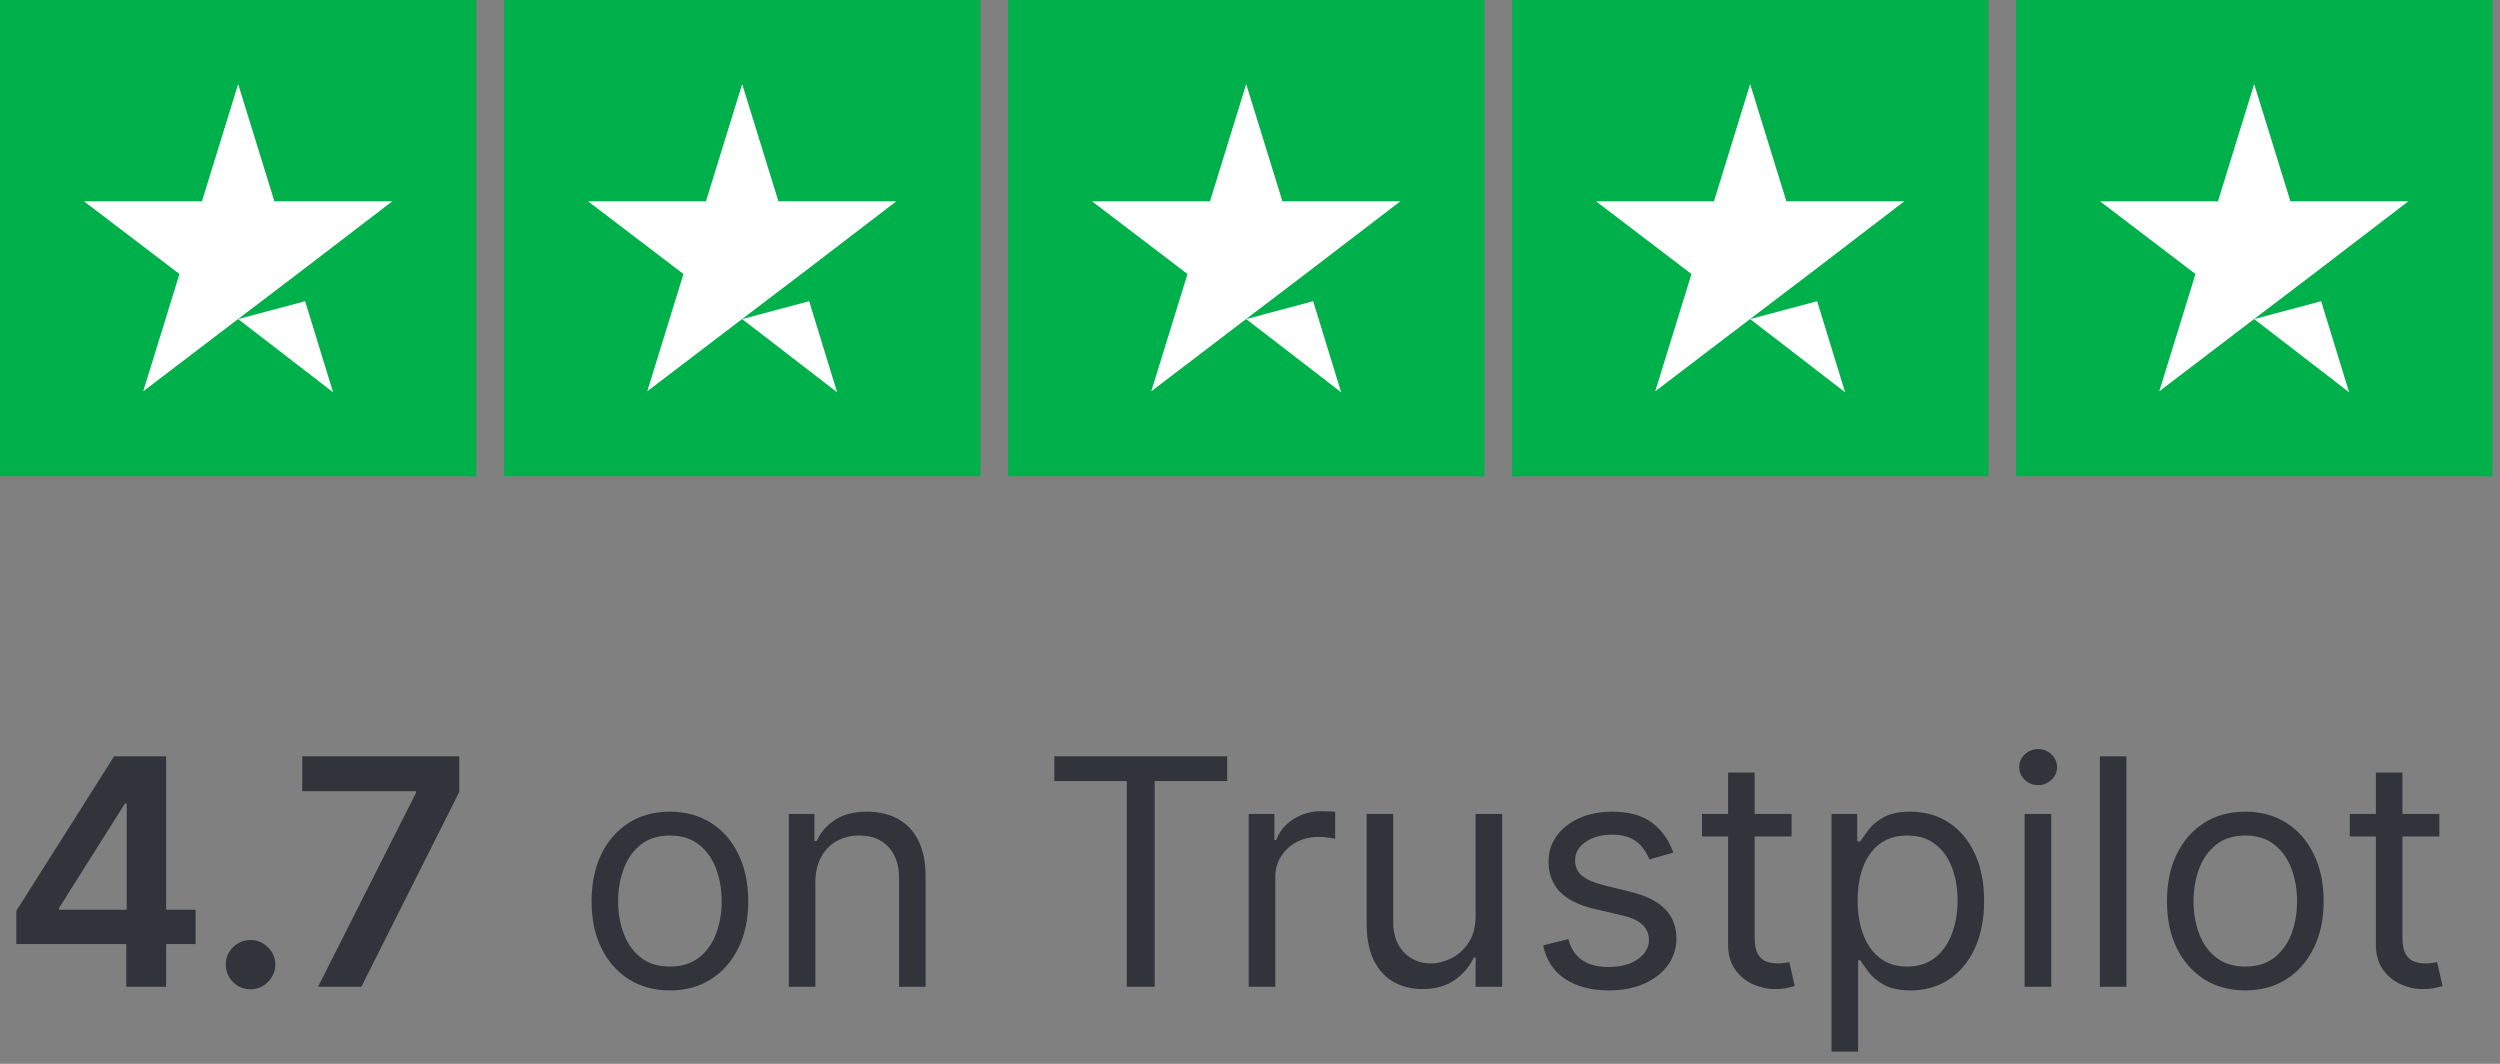 <svg width="94" height="40" viewBox="0 0 94 40" fill="none" xmlns="http://www.w3.org/2000/svg">
<rect x="0" y="0" width="94" height="40" fill="#808080" stroke="none"/>
<path d="M0 0H17.91V17.91H0V0Z" fill="#00B04B"/>
<path d="M8.955 11.998L11.472 11.324L12.524 14.749L8.955 11.998ZM14.749 7.57H10.317L8.955 3.161L7.592 7.57H3.16L6.747 10.303L5.385 14.713L8.972 11.98L11.179 10.303L14.749 7.57Z" fill="white"/>
<path d="M18.951 0H36.861V17.91H18.951V0Z" fill="#00B04B"/>
<path d="M27.906 11.998L30.424 11.324L31.476 14.749L27.906 11.998ZM33.7 7.57H29.268L27.906 3.161L26.543 7.57H22.111L25.698 10.303L24.336 14.713L27.923 11.98L30.13 10.303L33.7 7.57Z" fill="white"/>
<path d="M37.902 0H55.812V17.91H37.902V0Z" fill="#00B04B"/>
<path d="M46.857 11.998L49.375 11.324L50.427 14.749L46.857 11.998ZM52.651 7.57H48.219L46.857 3.161L45.495 7.57H41.062L44.65 10.303L43.287 14.713L46.874 11.98L49.081 10.303L52.651 7.57Z" fill="white"/>
<path d="M56.852 0H74.761V17.91H56.852V0Z" fill="#00B04B"/>
<path d="M65.806 11.998L68.324 11.324L69.376 14.749L65.806 11.998ZM71.6 7.57H67.168L65.806 3.161L64.444 7.57H60.012L63.599 10.303L62.236 14.713L65.823 11.98L68.031 10.303L71.6 7.57Z" fill="white"/>
<path d="M75.803 0H93.713V17.91H75.803V0Z" fill="#00B04B"/>
<path d="M84.757 11.998L87.275 11.324L88.327 14.749L84.757 11.998ZM90.552 7.57H86.12L84.757 3.161L83.395 7.57H78.963L82.55 10.303L81.188 14.713L84.775 11.98L86.982 10.303L90.552 7.57Z" fill="white"/>
<path d="M0.614 35.496V34.248L4.291 28.437H5.332V30.215H4.697L2.222 34.138V34.205H7.355V35.496H0.614ZM4.748 37.104V35.115L4.765 34.556V28.437H6.246V37.104H4.748ZM9.423 37.197C9.166 37.197 8.946 37.107 8.763 36.926C8.58 36.746 8.489 36.526 8.492 36.266C8.489 36.012 8.58 35.795 8.763 35.614C8.946 35.434 9.166 35.344 9.423 35.344C9.671 35.344 9.887 35.434 10.071 35.614C10.257 35.795 10.351 36.012 10.354 36.266C10.351 36.438 10.306 36.595 10.219 36.736C10.134 36.877 10.021 36.99 9.88 37.074C9.742 37.156 9.59 37.197 9.423 37.197ZM11.957 37.104L15.643 29.808V29.749H11.364V28.437H17.268V29.779L13.586 37.104H11.957ZM25.189 37.239C24.602 37.239 24.087 37.1 23.644 36.821C23.204 36.541 22.86 36.15 22.612 35.648C22.366 35.146 22.243 34.559 22.243 33.888C22.243 33.211 22.366 32.62 22.612 32.115C22.86 31.61 23.204 31.218 23.644 30.938C24.087 30.659 24.602 30.519 25.189 30.519C25.776 30.519 26.289 30.659 26.729 30.938C27.172 31.218 27.516 31.61 27.762 32.115C28.01 32.62 28.134 33.211 28.134 33.888C28.134 34.559 28.01 35.146 27.762 35.648C27.516 36.15 27.172 36.541 26.729 36.821C26.289 37.1 25.776 37.239 25.189 37.239ZM25.189 36.342C25.634 36.342 26.001 36.228 26.289 35.999C26.577 35.771 26.79 35.471 26.928 35.098C27.066 34.726 27.135 34.322 27.135 33.888C27.135 33.453 27.066 33.048 26.928 32.673C26.79 32.298 26.577 31.995 26.289 31.764C26.001 31.532 25.634 31.416 25.189 31.416C24.743 31.416 24.376 31.532 24.088 31.764C23.801 31.995 23.588 32.298 23.45 32.673C23.311 33.048 23.242 33.453 23.242 33.888C23.242 34.322 23.311 34.726 23.45 35.098C23.588 35.471 23.801 35.771 24.088 35.999C24.376 36.228 24.743 36.342 25.189 36.342ZM30.657 33.194V37.104H29.659V30.604H30.623V31.62H30.708C30.86 31.29 31.092 31.024 31.402 30.824C31.712 30.621 32.113 30.519 32.604 30.519C33.044 30.519 33.429 30.61 33.759 30.79C34.089 30.968 34.346 31.239 34.529 31.603C34.713 31.964 34.804 32.421 34.804 32.974V37.104H33.806V33.041C33.806 32.531 33.673 32.133 33.408 31.848C33.143 31.56 32.779 31.416 32.316 31.416C31.997 31.416 31.712 31.486 31.461 31.624C31.213 31.762 31.017 31.964 30.873 32.229C30.729 32.494 30.657 32.816 30.657 33.194ZM39.642 29.368V28.437H46.142V29.368H43.417V37.104H42.368V29.368H39.642ZM46.952 37.104V30.604H47.917V31.586H47.984C48.103 31.264 48.317 31.003 48.628 30.803C48.938 30.602 49.288 30.502 49.677 30.502C49.751 30.502 49.842 30.504 49.952 30.507C50.062 30.509 50.145 30.514 50.202 30.519V31.535C50.168 31.526 50.09 31.514 49.969 31.497C49.851 31.477 49.725 31.467 49.593 31.467C49.276 31.467 48.994 31.534 48.746 31.666C48.501 31.796 48.306 31.977 48.162 32.208C48.021 32.436 47.951 32.697 47.951 32.991V37.104H46.952ZM55.482 34.446V30.604H56.481V37.104H55.482V36.004H55.414C55.262 36.334 55.025 36.614 54.703 36.846C54.382 37.074 53.976 37.189 53.485 37.189C53.078 37.189 52.717 37.1 52.401 36.922C52.085 36.742 51.837 36.471 51.657 36.109C51.476 35.746 51.386 35.287 51.386 34.734V30.604H52.384V34.666C52.384 35.14 52.517 35.519 52.782 35.801C53.05 36.083 53.392 36.224 53.806 36.224C54.055 36.224 54.307 36.16 54.564 36.033C54.823 35.906 55.041 35.712 55.215 35.449C55.393 35.187 55.482 34.853 55.482 34.446ZM62.914 32.06L62.017 32.314C61.961 32.164 61.877 32.019 61.767 31.878C61.66 31.734 61.514 31.615 61.327 31.522C61.141 31.429 60.903 31.383 60.612 31.383C60.214 31.383 59.883 31.474 59.618 31.658C59.355 31.838 59.224 32.068 59.224 32.347C59.224 32.596 59.314 32.792 59.495 32.936C59.675 33.08 59.958 33.2 60.341 33.295L61.306 33.532C61.887 33.673 62.32 33.889 62.605 34.18C62.89 34.468 63.033 34.839 63.033 35.293C63.033 35.665 62.925 35.998 62.711 36.291C62.499 36.585 62.203 36.816 61.822 36.986C61.442 37.155 60.999 37.239 60.494 37.239C59.831 37.239 59.282 37.096 58.847 36.808C58.413 36.52 58.138 36.1 58.022 35.547L58.97 35.31C59.06 35.66 59.231 35.922 59.482 36.097C59.736 36.272 60.068 36.359 60.477 36.359C60.942 36.359 61.312 36.261 61.585 36.063C61.862 35.863 62 35.623 62 35.344C62 35.118 61.921 34.929 61.763 34.776C61.605 34.621 61.363 34.506 61.035 34.429L59.952 34.176C59.357 34.035 58.919 33.816 58.64 33.52C58.364 33.221 58.225 32.847 58.225 32.398C58.225 32.032 58.328 31.707 58.534 31.425C58.743 31.143 59.027 30.921 59.385 30.761C59.746 30.6 60.155 30.519 60.612 30.519C61.255 30.519 61.76 30.66 62.127 30.942C62.497 31.225 62.759 31.597 62.914 32.06ZM67.363 30.604V31.45H63.994V30.604H67.363ZM64.976 29.047H65.975V35.242C65.975 35.524 66.016 35.736 66.098 35.877C66.182 36.015 66.289 36.108 66.419 36.156C66.552 36.201 66.692 36.224 66.838 36.224C66.948 36.224 67.038 36.218 67.109 36.207C67.18 36.193 67.236 36.181 67.278 36.173L67.481 37.07C67.414 37.096 67.319 37.121 67.198 37.146C67.077 37.175 66.923 37.189 66.737 37.189C66.454 37.189 66.178 37.128 65.907 37.007C65.639 36.885 65.416 36.701 65.239 36.452C65.064 36.204 64.976 35.891 64.976 35.513V29.047ZM68.865 39.541V30.604H69.83V31.637H69.948C70.022 31.524 70.124 31.38 70.253 31.205C70.386 31.027 70.575 30.869 70.82 30.731C71.069 30.59 71.404 30.519 71.828 30.519C72.375 30.519 72.857 30.656 73.275 30.93C73.692 31.203 74.018 31.591 74.252 32.093C74.486 32.596 74.603 33.188 74.603 33.871C74.603 34.559 74.486 35.156 74.252 35.661C74.018 36.163 73.694 36.553 73.279 36.829C72.864 37.103 72.386 37.239 71.844 37.239C71.427 37.239 71.093 37.17 70.841 37.032C70.59 36.891 70.397 36.732 70.262 36.554C70.126 36.373 70.022 36.224 69.948 36.105H69.864V39.541H68.865ZM69.847 33.854C69.847 34.345 69.919 34.778 70.063 35.153C70.207 35.526 70.417 35.818 70.693 36.029C70.97 36.238 71.308 36.342 71.709 36.342C72.126 36.342 72.475 36.232 72.754 36.012C73.036 35.789 73.248 35.49 73.389 35.115C73.533 34.737 73.605 34.317 73.605 33.854C73.605 33.397 73.534 32.985 73.393 32.618C73.255 32.249 73.045 31.957 72.763 31.742C72.483 31.525 72.132 31.416 71.709 31.416C71.303 31.416 70.961 31.519 70.685 31.725C70.408 31.928 70.2 32.213 70.059 32.58C69.918 32.944 69.847 33.369 69.847 33.854ZM76.127 37.104V30.604H77.126V37.104H76.127ZM76.635 29.521C76.44 29.521 76.272 29.454 76.131 29.322C75.993 29.189 75.924 29.03 75.924 28.843C75.924 28.657 75.993 28.498 76.131 28.365C76.272 28.233 76.44 28.166 76.635 28.166C76.829 28.166 76.996 28.233 77.134 28.365C77.275 28.498 77.346 28.657 77.346 28.843C77.346 29.03 77.275 29.189 77.134 29.322C76.996 29.454 76.829 29.521 76.635 29.521ZM79.954 28.437V37.104H78.955V28.437H79.954ZM84.423 37.239C83.837 37.239 83.322 37.1 82.879 36.821C82.439 36.541 82.094 36.15 81.846 35.648C81.601 35.146 81.478 34.559 81.478 33.888C81.478 33.211 81.601 32.62 81.846 32.115C82.094 31.61 82.439 31.218 82.879 30.938C83.322 30.659 83.837 30.519 84.423 30.519C85.01 30.519 85.524 30.659 85.964 30.938C86.407 31.218 86.751 31.61 86.996 32.115C87.245 32.62 87.369 33.211 87.369 33.888C87.369 34.559 87.245 35.146 86.996 35.648C86.751 36.15 86.407 36.541 85.964 36.821C85.524 37.1 85.01 37.239 84.423 37.239ZM84.423 36.342C84.869 36.342 85.236 36.228 85.524 35.999C85.811 35.771 86.025 35.471 86.163 35.098C86.301 34.726 86.37 34.322 86.37 33.888C86.37 33.453 86.301 33.048 86.163 32.673C86.025 32.298 85.811 31.995 85.524 31.764C85.236 31.532 84.869 31.416 84.423 31.416C83.978 31.416 83.611 31.532 83.323 31.764C83.035 31.995 82.822 32.298 82.684 32.673C82.546 33.048 82.477 33.453 82.477 33.888C82.477 34.322 82.546 34.726 82.684 35.098C82.822 35.471 83.035 35.771 83.323 35.999C83.611 36.228 83.978 36.342 84.423 36.342ZM91.72 30.604V31.45H88.352V30.604H91.72ZM89.333 29.047H90.332V35.242C90.332 35.524 90.373 35.736 90.455 35.877C90.539 36.015 90.647 36.108 90.776 36.156C90.909 36.201 91.049 36.224 91.195 36.224C91.305 36.224 91.396 36.218 91.466 36.207C91.537 36.193 91.593 36.181 91.635 36.173L91.839 37.07C91.771 37.096 91.676 37.121 91.555 37.146C91.434 37.175 91.28 37.189 91.094 37.189C90.812 37.189 90.535 37.128 90.264 37.007C89.996 36.885 89.773 36.701 89.596 36.452C89.421 36.204 89.333 35.891 89.333 35.513V29.047Z" fill="#31343B"/>
</svg>
